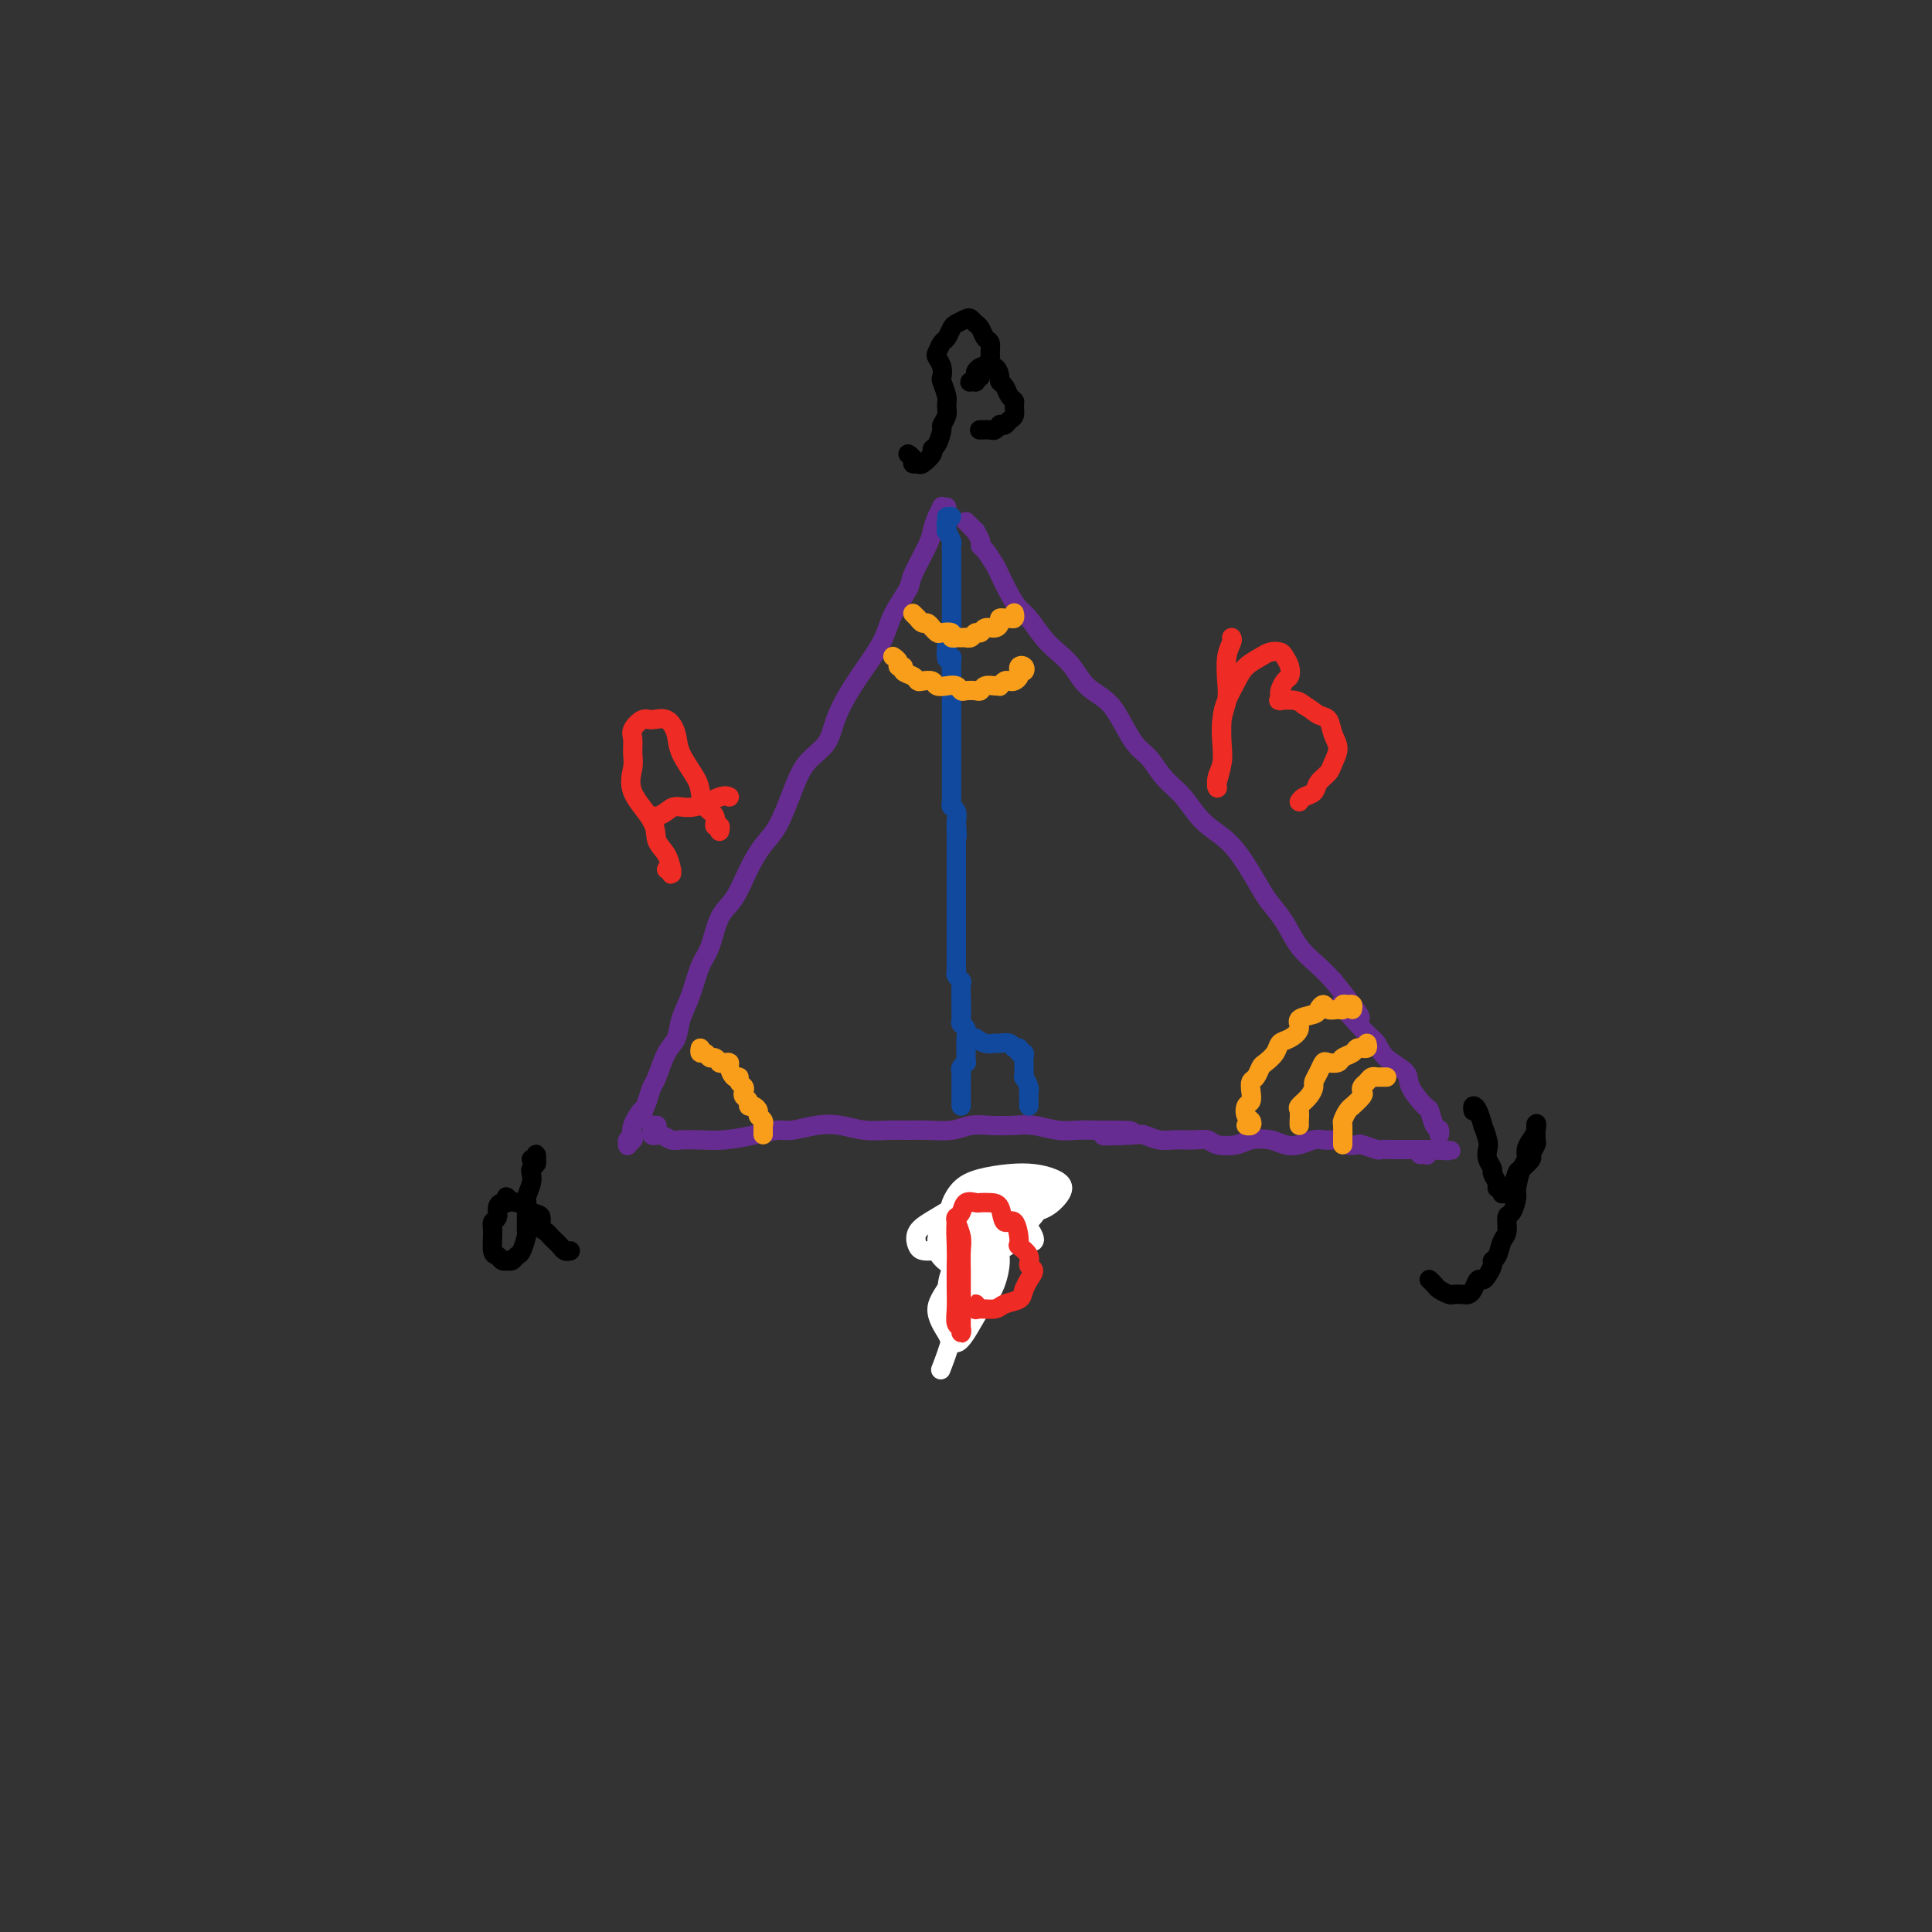 <svg viewBox='0 0 400 400' version='1.1' xmlns='http://www.w3.org/2000/svg' xmlns:xlink='http://www.w3.org/1999/xlink'><rect x="0" y="0" width="400" height="400" fill="#333333" stroke="none"/><g fill='none' stroke='#672C91' stroke-width='4' stroke-linecap='round' stroke-linejoin='round'><path d='M196,105c-0.445,0.040 -0.891,0.079 -1,0c-0.109,-0.079 0.117,-0.277 0,0c-0.117,0.277 -0.579,1.031 -1,2c-0.421,0.969 -0.802,2.155 -1,3c-0.198,0.845 -0.212,1.348 -1,3c-0.788,1.652 -2.349,4.453 -3,6c-0.651,1.547 -0.393,1.840 -1,3c-0.607,1.160 -2.078,3.187 -3,5c-0.922,1.813 -1.295,3.412 -2,5c-0.705,1.588 -1.743,3.164 -3,5c-1.257,1.836 -2.734,3.930 -4,6c-1.266,2.070 -2.320,4.115 -3,6c-0.680,1.885 -0.986,3.609 -2,5c-1.014,1.391 -2.736,2.449 -4,4c-1.264,1.551 -2.071,3.595 -3,6c-0.929,2.405 -1.982,5.172 -3,7c-1.018,1.828 -2.002,2.716 -3,4c-0.998,1.284 -2.011,2.963 -3,5c-0.989,2.037 -1.955,4.431 -3,6c-1.045,1.569 -2.168,2.313 -3,4c-0.832,1.687 -1.374,4.318 -2,6c-0.626,1.682 -1.336,2.415 -2,4c-0.664,1.585 -1.281,4.022 -2,6c-0.719,1.978 -1.541,3.498 -2,5c-0.459,1.502 -0.557,2.985 -1,4c-0.443,1.015 -1.232,1.561 -2,3c-0.768,1.439 -1.514,3.772 -2,5c-0.486,1.228 -0.710,1.351 -1,2c-0.290,0.649 -0.645,1.825 -1,3'/><path d='M134,228c-2.421,6.179 -0.974,2.626 -1,2c-0.026,-0.626 -1.525,1.676 -2,3c-0.475,1.324 0.072,1.672 0,2c-0.072,0.328 -0.765,0.638 -1,1c-0.235,0.362 -0.011,0.778 0,1c0.011,0.222 -0.189,0.252 0,0c0.189,-0.252 0.768,-0.786 1,-1c0.232,-0.214 0.116,-0.107 0,0'/><path d='M200,108c0.301,0.295 0.602,0.590 1,1c0.398,0.410 0.893,0.934 1,1c0.107,0.066 -0.175,-0.326 0,0c0.175,0.326 0.805,1.370 1,2c0.195,0.630 -0.047,0.847 0,1c0.047,0.153 0.383,0.244 1,1c0.617,0.756 1.515,2.179 2,3c0.485,0.821 0.555,1.042 1,2c0.445,0.958 1.263,2.655 2,4c0.737,1.345 1.394,2.340 2,3c0.606,0.660 1.161,0.985 2,2c0.839,1.015 1.961,2.722 3,4c1.039,1.278 1.997,2.129 3,3c1.003,0.871 2.053,1.763 3,3c0.947,1.237 1.790,2.819 3,4c1.210,1.181 2.788,1.961 4,3c1.212,1.039 2.060,2.338 3,4c0.940,1.662 1.972,3.687 3,5c1.028,1.313 2.053,1.914 3,3c0.947,1.086 1.818,2.655 3,4c1.182,1.345 2.677,2.464 4,4c1.323,1.536 2.475,3.488 4,5c1.525,1.512 3.423,2.584 5,4c1.577,1.416 2.833,3.176 4,5c1.167,1.824 2.245,3.713 3,5c0.755,1.287 1.189,1.972 2,3c0.811,1.028 2.001,2.399 3,4c0.999,1.601 1.807,3.431 3,5c1.193,1.569 2.769,2.877 4,4c1.231,1.123 2.115,2.062 3,3'/><path d='M276,203c10.310,12.780 3.587,6.229 2,5c-1.587,-1.229 1.964,2.865 4,5c2.036,2.135 2.556,2.310 3,3c0.444,0.690 0.812,1.895 2,3c1.188,1.105 3.197,2.111 4,3c0.803,0.889 0.401,1.663 1,3c0.599,1.337 2.199,3.239 3,4c0.801,0.761 0.803,0.382 1,1c0.197,0.618 0.589,2.232 1,3c0.411,0.768 0.842,0.689 1,1c0.158,0.311 0.042,1.011 0,1c-0.042,-0.011 -0.011,-0.734 0,-1c0.011,-0.266 0.003,-0.076 0,0c-0.003,0.076 -0.002,0.038 0,0'/><path d='M136,233c-0.423,0.002 -0.845,0.003 -1,0c-0.155,-0.003 -0.042,-0.011 0,0c0.042,0.011 0.015,0.042 0,0c-0.015,-0.042 -0.016,-0.156 0,0c0.016,0.156 0.049,0.581 0,1c-0.049,0.419 -0.180,0.830 0,1c0.180,0.170 0.673,0.098 1,0c0.327,-0.098 0.490,-0.222 1,0c0.510,0.222 1.366,0.789 2,1c0.634,0.211 1.044,0.067 2,0c0.956,-0.067 2.456,-0.055 4,0c1.544,0.055 3.133,0.155 5,0c1.867,-0.155 4.014,-0.564 6,-1c1.986,-0.436 3.811,-0.898 5,-1c1.189,-0.102 1.742,0.155 3,0c1.258,-0.155 3.221,-0.721 5,-1c1.779,-0.279 3.374,-0.271 5,0c1.626,0.271 3.285,0.806 5,1c1.715,0.194 3.487,0.048 5,0c1.513,-0.048 2.766,0.001 4,0c1.234,-0.001 2.448,-0.053 4,0c1.552,0.053 3.442,0.209 5,0c1.558,-0.209 2.783,-0.784 4,-1c1.217,-0.216 2.425,-0.072 4,0c1.575,0.072 3.516,0.072 5,0c1.484,-0.072 2.511,-0.215 4,0c1.489,0.215 3.439,0.789 5,1c1.561,0.211 2.732,0.060 4,0c1.268,-0.060 2.634,-0.030 4,0'/><path d='M227,234c13.801,-0.087 4.305,0.695 2,1c-2.305,0.305 2.582,0.135 5,0c2.418,-0.135 2.367,-0.233 3,0c0.633,0.233 1.949,0.798 3,1c1.051,0.202 1.836,0.041 3,0c1.164,-0.041 2.708,0.038 4,0c1.292,-0.038 2.331,-0.193 3,0c0.669,0.193 0.969,0.735 2,1c1.031,0.265 2.793,0.254 4,0c1.207,-0.254 1.860,-0.751 3,-1c1.140,-0.249 2.767,-0.249 4,0c1.233,0.249 2.073,0.746 3,1c0.927,0.254 1.940,0.263 3,0c1.060,-0.263 2.167,-0.799 3,-1c0.833,-0.201 1.393,-0.068 2,0c0.607,0.068 1.260,0.070 2,0c0.740,-0.070 1.568,-0.211 2,0c0.432,0.211 0.467,0.775 1,1c0.533,0.225 1.562,0.113 2,0c0.438,-0.113 0.284,-0.226 1,0c0.716,0.226 2.304,0.793 3,1c0.696,0.207 0.502,0.056 1,0c0.498,-0.056 1.688,-0.015 2,0c0.312,0.015 -0.253,0.004 0,0c0.253,-0.004 1.325,-0.001 2,0c0.675,0.001 0.954,0.000 1,0c0.046,-0.000 -0.142,-0.000 0,0c0.142,0.000 0.616,0.000 1,0c0.384,-0.000 0.680,-0.000 1,0c0.320,0.000 0.663,0.000 1,0c0.337,-0.000 0.669,-0.000 1,0'/><path d='M295,238c10.524,0.558 2.834,-0.047 0,0c-2.834,0.047 -0.811,0.744 0,1c0.811,0.256 0.411,0.069 0,0c-0.411,-0.069 -0.832,-0.020 -1,0c-0.168,0.020 -0.084,0.010 0,0'/></g>
<g fill='none' stroke='#000000' stroke-width='4' stroke-linecap='round' stroke-linejoin='round'><path d='M110,240c0.421,0.137 0.841,0.275 1,0c0.159,-0.275 0.056,-0.961 0,-1c-0.056,-0.039 -0.067,0.569 0,1c0.067,0.431 0.210,0.685 0,1c-0.210,0.315 -0.774,0.690 -1,1c-0.226,0.310 -0.113,0.553 0,1c0.113,0.447 0.227,1.098 0,2c-0.227,0.902 -0.796,2.056 -1,3c-0.204,0.944 -0.044,1.678 0,3c0.044,1.322 -0.029,3.234 0,4c0.029,0.766 0.162,0.387 0,1c-0.162,0.613 -0.617,2.216 -1,3c-0.383,0.784 -0.694,0.747 -1,1c-0.306,0.253 -0.607,0.796 -1,1c-0.393,0.204 -0.880,0.068 -1,0c-0.120,-0.068 0.126,-0.070 0,0c-0.126,0.070 -0.623,0.212 -1,0c-0.377,-0.212 -0.633,-0.777 -1,-1c-0.367,-0.223 -0.845,-0.105 -1,-1c-0.155,-0.895 0.014,-2.804 0,-4c-0.014,-1.196 -0.210,-1.678 0,-2c0.210,-0.322 0.827,-0.482 1,-1c0.173,-0.518 -0.099,-1.394 0,-2c0.099,-0.606 0.568,-0.943 1,-1c0.432,-0.057 0.827,0.166 1,0c0.173,-0.166 0.122,-0.721 0,-1c-0.122,-0.279 -0.317,-0.282 0,0c0.317,0.282 1.147,0.849 2,1c0.853,0.151 1.730,-0.113 2,0c0.270,0.113 -0.066,0.604 0,1c0.066,0.396 0.533,0.698 1,1'/><path d='M110,251c1.394,0.427 1.879,0.496 2,1c0.121,0.504 -0.122,1.444 0,2c0.122,0.556 0.610,0.727 1,1c0.390,0.273 0.683,0.648 1,1c0.317,0.352 0.659,0.683 1,1c0.341,0.317 0.680,0.621 1,1c0.320,0.379 0.622,0.834 1,1c0.378,0.166 0.833,0.045 1,0c0.167,-0.045 0.045,-0.012 0,0c-0.045,0.012 -0.012,0.003 0,0c0.012,-0.003 0.003,-0.001 0,0c-0.003,0.001 -0.001,0.000 0,0c0.001,-0.000 0.000,-0.000 0,0'/><path d='M188,94c0.449,0.306 0.899,0.611 1,1c0.101,0.389 -0.145,0.861 0,1c0.145,0.139 0.683,-0.055 1,0c0.317,0.055 0.415,0.358 1,0c0.585,-0.358 1.658,-1.376 2,-2c0.342,-0.624 -0.048,-0.852 0,-1c0.048,-0.148 0.534,-0.214 1,-1c0.466,-0.786 0.910,-2.292 1,-3c0.090,-0.708 -0.176,-0.617 0,-1c0.176,-0.383 0.793,-1.240 1,-2c0.207,-0.760 0.004,-1.425 0,-2c-0.004,-0.575 0.192,-1.061 0,-2c-0.192,-0.939 -0.770,-2.330 -1,-3c-0.230,-0.670 -0.111,-0.617 0,-1c0.111,-0.383 0.215,-1.201 0,-2c-0.215,-0.799 -0.748,-1.580 -1,-2c-0.252,-0.420 -0.223,-0.480 0,-1c0.223,-0.520 0.641,-1.502 1,-2c0.359,-0.498 0.659,-0.513 1,-1c0.341,-0.487 0.721,-1.448 1,-2c0.279,-0.552 0.456,-0.696 1,-1c0.544,-0.304 1.455,-0.768 2,-1c0.545,-0.232 0.724,-0.232 1,0c0.276,0.232 0.648,0.696 1,1c0.352,0.304 0.684,0.448 1,1c0.316,0.552 0.618,1.514 1,2c0.382,0.486 0.846,0.498 1,1c0.154,0.502 0.000,1.495 0,2c-0.000,0.505 0.154,0.520 0,1c-0.154,0.480 -0.615,1.423 -1,2c-0.385,0.577 -0.692,0.789 -1,1'/><path d='M203,77c-0.245,1.094 0.144,0.830 0,1c-0.144,0.170 -0.819,0.775 -1,1c-0.181,0.225 0.133,0.072 0,0c-0.133,-0.072 -0.712,-0.062 -1,0c-0.288,0.062 -0.285,0.175 0,0c0.285,-0.175 0.853,-0.637 1,-1c0.147,-0.363 -0.129,-0.626 0,-1c0.129,-0.374 0.661,-0.857 1,-1c0.339,-0.143 0.486,0.055 1,0c0.514,-0.055 1.394,-0.362 2,0c0.606,0.362 0.937,1.393 1,2c0.063,0.607 -0.141,0.792 0,1c0.141,0.208 0.627,0.441 1,1c0.373,0.559 0.633,1.445 1,2c0.367,0.555 0.842,0.779 1,1c0.158,0.221 -0.000,0.438 0,1c0.000,0.562 0.159,1.470 0,2c-0.159,0.530 -0.634,0.682 -1,1c-0.366,0.318 -0.622,0.803 -1,1c-0.378,0.197 -0.879,0.105 -1,0c-0.121,-0.105 0.139,-0.224 0,0c-0.139,0.224 -0.678,0.792 -1,1c-0.322,0.208 -0.426,0.056 -1,0c-0.574,-0.056 -1.618,-0.015 -2,0c-0.382,0.015 -0.103,0.004 0,0c0.103,-0.004 0.029,-0.001 0,0c-0.029,0.001 -0.015,0.001 0,0'/><path d='M305,230c-0.081,-0.439 -0.162,-0.879 0,-1c0.162,-0.121 0.565,0.075 1,1c0.435,0.925 0.900,2.579 1,3c0.100,0.421 -0.165,-0.392 0,0c0.165,0.392 0.761,1.988 1,3c0.239,1.012 0.121,1.441 0,2c-0.121,0.559 -0.244,1.250 0,2c0.244,0.750 0.854,1.559 1,2c0.146,0.441 -0.171,0.514 0,1c0.171,0.486 0.831,1.385 1,2c0.169,0.615 -0.152,0.946 0,1c0.152,0.054 0.776,-0.168 1,0c0.224,0.168 0.049,0.727 0,1c-0.049,0.273 0.029,0.258 0,0c-0.029,-0.258 -0.164,-0.761 0,-1c0.164,-0.239 0.626,-0.215 1,0c0.374,0.215 0.659,0.620 1,0c0.341,-0.620 0.736,-2.264 1,-3c0.264,-0.736 0.396,-0.565 1,-1c0.604,-0.435 1.678,-1.477 2,-2c0.322,-0.523 -0.110,-0.526 0,-1c0.110,-0.474 0.762,-1.419 1,-2c0.238,-0.581 0.064,-0.797 0,-1c-0.064,-0.203 -0.017,-0.394 0,-1c0.017,-0.606 0.005,-1.626 0,-2c-0.005,-0.374 -0.001,-0.101 0,0c0.001,0.101 0.000,0.029 0,0c-0.000,-0.029 -0.000,-0.014 0,0'/><path d='M318,233c0.198,-0.953 0.194,0.165 0,1c-0.194,0.835 -0.578,1.386 -1,2c-0.422,0.614 -0.883,1.290 -1,2c-0.117,0.710 0.110,1.455 0,2c-0.110,0.545 -0.555,0.889 -1,2c-0.445,1.111 -0.889,2.987 -1,4c-0.111,1.013 0.111,1.162 0,2c-0.111,0.838 -0.554,2.364 -1,3c-0.446,0.636 -0.894,0.380 -1,1c-0.106,0.620 0.130,2.116 0,3c-0.130,0.884 -0.626,1.157 -1,2c-0.374,0.843 -0.625,2.254 -1,3c-0.375,0.746 -0.874,0.825 -1,1c-0.126,0.175 0.121,0.446 0,1c-0.121,0.554 -0.610,1.392 -1,2c-0.390,0.608 -0.681,0.986 -1,1c-0.319,0.014 -0.667,-0.336 -1,0c-0.333,0.336 -0.651,1.359 -1,2c-0.349,0.641 -0.727,0.901 -1,1c-0.273,0.099 -0.440,0.038 -1,0c-0.560,-0.038 -1.513,-0.052 -2,0c-0.487,0.052 -0.509,0.171 -1,0c-0.491,-0.171 -1.451,-0.634 -2,-1c-0.549,-0.366 -0.686,-0.637 -1,-1c-0.314,-0.363 -0.804,-0.818 -1,-1c-0.196,-0.182 -0.098,-0.091 0,0'/></g>
<g fill='none' stroke='#11499F' stroke-width='4' stroke-linecap='round' stroke-linejoin='round'><path d='M196,107c0.536,-0.080 1.072,-0.161 1,0c-0.072,0.161 -0.752,0.563 -1,1c-0.248,0.437 -0.063,0.908 0,1c0.063,0.092 0.003,-0.197 0,0c-0.003,0.197 0.052,0.879 0,1c-0.052,0.121 -0.210,-0.318 0,0c0.210,0.318 0.788,1.394 1,2c0.212,0.606 0.057,0.744 0,1c-0.057,0.256 -0.015,0.632 0,1c0.015,0.368 0.004,0.727 0,1c-0.004,0.273 -0.001,0.458 0,1c0.001,0.542 0.000,1.441 0,2c-0.000,0.559 -0.000,0.780 0,1c0.000,0.220 0.000,0.440 0,1c-0.000,0.560 -0.000,1.459 0,2c0.000,0.541 0.000,0.722 0,1c-0.000,0.278 -0.000,0.653 0,1c0.000,0.347 0.000,0.666 0,1c-0.000,0.334 -0.000,0.681 0,1c0.000,0.319 0.000,0.609 0,1c-0.000,0.391 -0.000,0.883 0,1c0.000,0.117 0.001,-0.140 0,0c-0.001,0.140 -0.004,0.678 0,1c0.004,0.322 0.015,0.429 0,1c-0.015,0.571 -0.057,1.606 0,2c0.057,0.394 0.211,0.147 0,0c-0.211,-0.147 -0.788,-0.193 -1,0c-0.212,0.193 -0.061,0.627 0,1c0.061,0.373 0.030,0.687 0,1'/><path d='M196,134c0.016,4.340 0.057,1.688 0,1c-0.057,-0.688 -0.211,0.586 0,1c0.211,0.414 0.789,-0.031 1,0c0.211,0.031 0.057,0.538 0,1c-0.057,0.462 -0.015,0.879 0,1c0.015,0.121 0.004,-0.053 0,0c-0.004,0.053 -0.001,0.334 0,1c0.001,0.666 0.000,1.719 0,2c-0.000,0.281 -0.000,-0.209 0,0c0.000,0.209 0.000,1.117 0,2c-0.000,0.883 -0.000,1.742 0,2c0.000,0.258 0.000,-0.086 0,0c-0.000,0.086 -0.000,0.601 0,1c0.000,0.399 0.000,0.683 0,1c-0.000,0.317 -0.000,0.666 0,1c0.000,0.334 0.000,0.653 0,1c-0.000,0.347 -0.000,0.722 0,1c0.000,0.278 0.000,0.460 0,1c-0.000,0.540 -0.000,1.439 0,2c0.000,0.561 0.000,0.784 0,1c-0.000,0.216 -0.000,0.424 0,1c0.000,0.576 0.000,1.520 0,2c-0.000,0.480 -0.000,0.495 0,1c0.000,0.505 0.000,1.501 0,2c-0.000,0.499 -0.001,0.501 0,1c0.001,0.499 0.004,1.495 0,2c-0.004,0.505 -0.015,0.519 0,1c0.015,0.481 0.056,1.428 0,2c-0.056,0.572 -0.207,0.769 0,1c0.207,0.231 0.774,0.494 1,1c0.226,0.506 0.113,1.253 0,2'/><path d='M198,170c0.309,5.764 0.083,2.174 0,1c-0.083,-1.174 -0.022,0.067 0,1c0.022,0.933 0.006,1.558 0,2c-0.006,0.442 -0.002,0.701 0,1c0.002,0.299 0.000,0.638 0,1c-0.000,0.362 -0.000,0.749 0,1c0.000,0.251 0.000,0.368 0,1c-0.000,0.632 -0.000,1.781 0,2c0.000,0.219 0.000,-0.492 0,0c-0.000,0.492 -0.000,2.187 0,3c0.000,0.813 0.000,0.743 0,1c-0.000,0.257 -0.000,0.842 0,1c0.000,0.158 0.000,-0.112 0,0c-0.000,0.112 -0.000,0.607 0,1c0.000,0.393 0.000,0.683 0,1c-0.000,0.317 -0.000,0.662 0,1c0.000,0.338 0.000,0.668 0,1c-0.000,0.332 -0.000,0.665 0,1c0.000,0.335 0.000,0.671 0,1c-0.000,0.329 -0.000,0.650 0,1c0.000,0.350 0.000,0.727 0,1c-0.000,0.273 -0.000,0.440 0,1c0.000,0.560 0.000,1.512 0,2c-0.000,0.488 -0.001,0.512 0,1c0.001,0.488 0.004,1.441 0,2c-0.004,0.559 -0.015,0.726 0,1c0.015,0.274 0.057,0.656 0,1c-0.057,0.344 -0.211,0.649 0,1c0.211,0.351 0.788,0.748 1,1c0.212,0.252 0.061,0.358 0,1c-0.061,0.642 -0.030,1.821 0,3'/><path d='M199,207c0.154,5.615 0.040,1.154 0,0c-0.040,-1.154 -0.007,0.999 0,2c0.007,1.001 -0.012,0.849 0,1c0.012,0.151 0.056,0.604 0,1c-0.056,0.396 -0.211,0.736 0,1c0.211,0.264 0.789,0.452 1,1c0.211,0.548 0.057,1.456 0,2c-0.057,0.544 -0.015,0.724 0,1c0.015,0.276 0.005,0.647 0,1c-0.005,0.353 -0.005,0.686 0,1c0.005,0.314 0.015,0.609 0,1c-0.015,0.391 -0.057,0.879 0,1c0.057,0.121 0.211,-0.126 0,0c-0.211,0.126 -0.789,0.625 -1,1c-0.211,0.375 -0.057,0.625 0,1c0.057,0.375 0.015,0.875 0,1c-0.015,0.125 -0.004,-0.125 0,0c0.004,0.125 0.001,0.625 0,1c-0.001,0.375 -0.000,0.625 0,1c0.000,0.375 0.000,0.875 0,1c-0.000,0.125 -0.000,-0.124 0,0c0.000,0.124 0.000,0.622 0,1c-0.000,0.378 -0.000,0.637 0,1c0.000,0.363 0.000,0.829 0,1c-0.000,0.171 -0.000,0.046 0,0c0.000,-0.046 0.000,-0.013 0,0c-0.000,0.013 -0.000,0.007 0,0'/><path d='M202,215c-0.575,-0.001 -1.151,-0.001 -1,0c0.151,0.001 1.027,0.004 1,0c-0.027,-0.004 -0.957,-0.015 -1,0c-0.043,0.015 0.799,0.057 1,0c0.201,-0.057 -0.241,-0.212 0,0c0.241,0.212 1.163,0.793 2,1c0.837,0.207 1.587,0.040 2,0c0.413,-0.040 0.488,0.046 1,0c0.512,-0.046 1.462,-0.223 2,0c0.538,0.223 0.666,0.847 1,1c0.334,0.153 0.874,-0.166 1,0c0.126,0.166 -0.162,0.815 0,1c0.162,0.185 0.776,-0.094 1,0c0.224,0.094 0.060,0.563 0,1c-0.060,0.437 -0.016,0.843 0,1c0.016,0.157 0.003,0.065 0,0c-0.003,-0.065 0.003,-0.102 0,0c-0.003,0.102 -0.015,0.343 0,1c0.015,0.657 0.057,1.730 0,2c-0.057,0.270 -0.211,-0.264 0,0c0.211,0.264 0.789,1.327 1,2c0.211,0.673 0.057,0.954 0,1c-0.057,0.046 -0.015,-0.145 0,0c0.015,0.145 0.004,0.627 0,1c-0.004,0.373 -0.001,0.636 0,1c0.001,0.364 0.000,0.829 0,1c-0.000,0.171 -0.000,0.049 0,0c0.000,-0.049 0.000,-0.024 0,0'/></g>
<g fill='none' stroke='#F99E1B' stroke-width='4' stroke-linecap='round' stroke-linejoin='round'><path d='M145,217c-0.089,0.455 -0.177,0.910 0,1c0.177,0.090 0.621,-0.186 1,0c0.379,0.186 0.693,0.835 1,1c0.307,0.165 0.608,-0.152 1,0c0.392,0.152 0.875,0.775 1,1c0.125,0.225 -0.107,0.054 0,0c0.107,-0.054 0.555,0.009 1,0c0.445,-0.009 0.889,-0.090 1,0c0.111,0.090 -0.110,0.353 0,1c0.110,0.647 0.552,1.679 1,2c0.448,0.321 0.904,-0.069 1,0c0.096,0.069 -0.166,0.595 0,1c0.166,0.405 0.762,0.687 1,1c0.238,0.313 0.119,0.658 0,1c-0.119,0.342 -0.238,0.683 0,1c0.238,0.317 0.833,0.610 1,1c0.167,0.390 -0.095,0.878 0,1c0.095,0.122 0.547,-0.121 1,0c0.453,0.121 0.906,0.607 1,1c0.094,0.393 -0.171,0.693 0,1c0.171,0.307 0.778,0.621 1,1c0.222,0.379 0.060,0.824 0,1c-0.060,0.176 -0.016,0.082 0,0c0.016,-0.082 0.004,-0.152 0,0c-0.004,0.152 -0.001,0.525 0,1c0.001,0.475 0.000,1.051 0,1c-0.000,-0.051 -0.000,-0.729 0,-1c0.000,-0.271 0.000,-0.136 0,0'/><path d='M189,127c0.447,0.455 0.894,0.911 1,1c0.106,0.089 -0.130,-0.187 0,0c0.130,0.187 0.627,0.838 1,1c0.373,0.162 0.624,-0.167 1,0c0.376,0.167 0.879,0.828 1,1c0.121,0.172 -0.141,-0.146 0,0c0.141,0.146 0.683,0.757 1,1c0.317,0.243 0.409,0.118 1,0c0.591,-0.118 1.683,-0.228 2,0c0.317,0.228 -0.140,0.793 0,1c0.140,0.207 0.878,0.057 1,0c0.122,-0.057 -0.371,-0.019 0,0c0.371,0.019 1.605,0.020 2,0c0.395,-0.020 -0.050,-0.062 0,0c0.050,0.062 0.594,0.228 1,0c0.406,-0.228 0.673,-0.848 1,-1c0.327,-0.152 0.714,0.166 1,0c0.286,-0.166 0.472,-0.815 1,-1c0.528,-0.185 1.398,0.094 2,0c0.602,-0.094 0.936,-0.560 1,-1c0.064,-0.440 -0.140,-0.854 0,-1c0.140,-0.146 0.626,-0.025 1,0c0.374,0.025 0.636,-0.046 1,0c0.364,0.046 0.829,0.208 1,0c0.171,-0.208 0.046,-0.787 0,-1c-0.046,-0.213 -0.013,-0.061 0,0c0.013,0.061 0.007,0.030 0,0'/><path d='M185,136c-0.122,-0.081 -0.245,-0.162 0,0c0.245,0.162 0.857,0.568 1,1c0.143,0.432 -0.183,0.890 0,1c0.183,0.110 0.874,-0.128 1,0c0.126,0.128 -0.313,0.622 0,1c0.313,0.378 1.378,0.641 2,1c0.622,0.359 0.799,0.814 1,1c0.201,0.186 0.425,0.101 1,0c0.575,-0.101 1.502,-0.220 2,0c0.498,0.220 0.566,0.777 1,1c0.434,0.223 1.233,0.112 2,0c0.767,-0.112 1.501,-0.225 2,0c0.499,0.225 0.763,0.789 1,1c0.237,0.211 0.448,0.071 1,0c0.552,-0.071 1.444,-0.072 2,0c0.556,0.072 0.775,0.216 1,0c0.225,-0.216 0.456,-0.794 1,-1c0.544,-0.206 1.403,-0.041 2,0c0.597,0.041 0.933,-0.041 1,0c0.067,0.041 -0.136,0.204 0,0c0.136,-0.204 0.610,-0.777 1,-1c0.390,-0.223 0.697,-0.097 1,0c0.303,0.097 0.604,0.166 1,0c0.396,-0.166 0.887,-0.567 1,-1c0.113,-0.433 -0.152,-0.897 0,-1c0.152,-0.103 0.720,0.154 1,0c0.280,-0.154 0.271,-0.721 0,-1c-0.271,-0.279 -0.805,-0.271 -1,0c-0.195,0.271 -0.053,0.804 0,1c0.053,0.196 0.015,0.056 0,0c-0.015,-0.056 -0.008,-0.028 0,0'/><path d='M287,223c0.083,0.000 0.167,0.000 0,0c-0.167,-0.000 -0.584,-0.001 -1,0c-0.416,0.001 -0.832,0.003 -1,0c-0.168,-0.003 -0.087,-0.012 0,0c0.087,0.012 0.180,0.045 0,0c-0.180,-0.045 -0.635,-0.168 -1,0c-0.365,0.168 -0.642,0.627 -1,1c-0.358,0.373 -0.799,0.660 -1,1c-0.201,0.340 -0.162,0.734 0,1c0.162,0.266 0.446,0.404 0,1c-0.446,0.596 -1.622,1.649 -2,2c-0.378,0.351 0.042,-0.001 0,0c-0.042,0.001 -0.547,0.354 -1,1c-0.453,0.646 -0.853,1.585 -1,2c-0.147,0.415 -0.039,0.307 0,1c0.039,0.693 0.011,2.186 0,3c-0.011,0.814 -0.003,0.950 0,1c0.003,0.050 0.001,0.013 0,0c-0.001,-0.013 -0.000,-0.004 0,0c0.000,0.004 0.000,0.002 0,0'/><path d='M283,216c0.120,0.424 0.241,0.849 0,1c-0.241,0.151 -0.842,0.029 -1,0c-0.158,-0.029 0.127,0.034 0,0c-0.127,-0.034 -0.668,-0.166 -1,0c-0.332,0.166 -0.456,0.632 -1,1c-0.544,0.368 -1.507,0.640 -2,1c-0.493,0.360 -0.514,0.807 -1,1c-0.486,0.193 -1.436,0.131 -2,0c-0.564,-0.131 -0.741,-0.331 -1,0c-0.259,0.331 -0.599,1.192 -1,2c-0.401,0.808 -0.864,1.563 -1,2c-0.136,0.437 0.055,0.554 0,1c-0.055,0.446 -0.354,1.219 -1,2c-0.646,0.781 -1.637,1.568 -2,2c-0.363,0.432 -0.097,0.508 0,1c0.097,0.492 0.026,1.400 0,2c-0.026,0.600 -0.007,0.893 0,1c0.007,0.107 0.002,0.029 0,0c-0.002,-0.029 -0.001,-0.008 0,0c0.001,0.008 0.000,0.004 0,0'/><path d='M280,209c0.082,-0.431 0.164,-0.862 0,-1c-0.164,-0.138 -0.572,0.017 -1,0c-0.428,-0.017 -0.874,-0.205 -1,0c-0.126,0.205 0.068,0.804 0,1c-0.068,0.196 -0.397,-0.011 -1,0c-0.603,0.011 -1.480,0.240 -2,0c-0.520,-0.240 -0.684,-0.948 -1,-1c-0.316,-0.052 -0.784,0.553 -1,1c-0.216,0.447 -0.180,0.735 -1,1c-0.820,0.265 -2.495,0.508 -3,1c-0.505,0.492 0.159,1.235 0,2c-0.159,0.765 -1.142,1.552 -2,2c-0.858,0.448 -1.592,0.558 -2,1c-0.408,0.442 -0.491,1.217 -1,2c-0.509,0.783 -1.443,1.574 -2,2c-0.557,0.426 -0.737,0.485 -1,1c-0.263,0.515 -0.610,1.485 -1,2c-0.390,0.515 -0.823,0.576 -1,1c-0.177,0.424 -0.096,1.213 0,2c0.096,0.787 0.209,1.574 0,2c-0.209,0.426 -0.739,0.492 -1,1c-0.261,0.508 -0.252,1.456 0,2c0.252,0.544 0.748,0.682 1,1c0.252,0.318 0.260,0.816 0,1c-0.260,0.184 -0.789,0.052 -1,0c-0.211,-0.052 -0.106,-0.026 0,0'/></g>
<g fill='none' stroke='#EE2B24' stroke-width='4' stroke-linecap='round' stroke-linejoin='round'><path d='M138,180c0.423,-0.142 0.846,-0.284 1,0c0.154,0.284 0.040,0.995 0,1c-0.040,0.005 -0.004,-0.697 0,-1c0.004,-0.303 -0.023,-0.207 0,0c0.023,0.207 0.096,0.524 0,0c-0.096,-0.524 -0.362,-1.890 -1,-3c-0.638,-1.110 -1.649,-1.962 -2,-3c-0.351,-1.038 -0.041,-2.260 -1,-4c-0.959,-1.740 -3.187,-3.999 -4,-6c-0.813,-2.001 -0.212,-3.745 0,-5c0.212,-1.255 0.034,-2.020 0,-3c-0.034,-0.980 0.077,-2.174 0,-3c-0.077,-0.826 -0.343,-1.285 0,-2c0.343,-0.715 1.294,-1.687 2,-2c0.706,-0.313 1.166,0.034 2,0c0.834,-0.034 2.041,-0.449 3,0c0.959,0.449 1.670,1.762 2,3c0.330,1.238 0.278,2.400 1,4c0.722,1.600 2.217,3.638 3,5c0.783,1.362 0.855,2.049 1,3c0.145,0.951 0.365,2.168 1,3c0.635,0.832 1.687,1.281 2,2c0.313,0.719 -0.112,1.708 0,2c0.112,0.292 0.761,-0.114 1,0c0.239,0.114 0.068,0.747 0,1c-0.068,0.253 -0.034,0.127 0,0'/><path d='M135,170c-0.005,-0.032 -0.009,-0.064 0,0c0.009,0.064 0.032,0.223 0,0c-0.032,-0.223 -0.117,-0.828 0,-1c0.117,-0.172 0.437,0.090 1,0c0.563,-0.090 1.370,-0.532 2,-1c0.630,-0.468 1.083,-0.962 2,-1c0.917,-0.038 2.297,0.382 4,0c1.703,-0.382 3.728,-1.564 5,-2c1.272,-0.436 1.792,-0.124 2,0c0.208,0.124 0.104,0.062 0,0'/><path d='M255,132c0.111,0.208 0.222,0.417 0,1c-0.222,0.583 -0.778,1.541 -1,3c-0.222,1.459 -0.111,3.419 0,5c0.111,1.581 0.222,2.783 0,4c-0.222,1.217 -0.778,2.449 -1,4c-0.222,1.551 -0.112,3.421 0,5c0.112,1.579 0.225,2.867 0,4c-0.225,1.133 -0.789,2.109 -1,3c-0.211,0.891 -0.071,1.696 0,2c0.071,0.304 0.071,0.108 0,0c-0.071,-0.108 -0.213,-0.128 0,-1c0.213,-0.872 0.781,-2.596 1,-4c0.219,-1.404 0.088,-2.487 0,-4c-0.088,-1.513 -0.133,-3.456 0,-5c0.133,-1.544 0.444,-2.691 1,-4c0.556,-1.309 1.357,-2.782 2,-4c0.643,-1.218 1.128,-2.180 2,-3c0.872,-0.820 2.132,-1.496 3,-2c0.868,-0.504 1.344,-0.836 2,-1c0.656,-0.164 1.494,-0.161 2,0c0.506,0.161 0.682,0.481 1,1c0.318,0.519 0.779,1.238 1,2c0.221,0.762 0.203,1.567 0,2c-0.203,0.433 -0.590,0.494 -1,1c-0.410,0.506 -0.845,1.456 -1,2c-0.155,0.544 -0.032,0.681 0,1c0.032,0.319 -0.027,0.820 0,1c0.027,0.180 0.141,0.038 0,0c-0.141,-0.038 -0.538,0.028 0,0c0.538,-0.028 2.011,-0.151 3,0c0.989,0.151 1.495,0.575 2,1'/><path d='M270,146c1.343,0.740 2.199,1.591 3,2c0.801,0.409 1.547,0.374 2,1c0.453,0.626 0.612,1.911 1,3c0.388,1.089 1.006,1.983 1,3c-0.006,1.017 -0.635,2.156 -1,3c-0.365,0.844 -0.466,1.393 -1,2c-0.534,0.607 -1.502,1.273 -2,2c-0.498,0.727 -0.525,1.514 -1,2c-0.475,0.486 -1.397,0.669 -2,1c-0.603,0.331 -0.887,0.809 -1,1c-0.113,0.191 -0.057,0.096 0,0'/><path d='M197,252c0.417,-0.282 0.833,-0.564 1,0c0.167,0.564 0.083,1.974 0,3c-0.083,1.026 -0.165,1.669 0,3c0.165,1.331 0.576,3.350 1,5c0.424,1.650 0.859,2.930 1,4c0.141,1.070 -0.014,1.931 0,3c0.014,1.069 0.196,2.346 0,3c-0.196,0.654 -0.769,0.683 -1,1c-0.231,0.317 -0.119,0.920 0,1c0.119,0.080 0.246,-0.363 0,-1c-0.246,-0.637 -0.866,-1.468 -1,-2c-0.134,-0.532 0.219,-0.765 0,-2c-0.219,-1.235 -1.008,-3.471 -1,-5c0.008,-1.529 0.813,-2.350 1,-4c0.187,-1.650 -0.245,-4.130 0,-6c0.245,-1.870 1.166,-3.129 2,-4c0.834,-0.871 1.583,-1.355 2,-2c0.417,-0.645 0.504,-1.452 1,-2c0.496,-0.548 1.401,-0.837 2,-1c0.599,-0.163 0.893,-0.201 1,0c0.107,0.201 0.028,0.642 0,1c-0.028,0.358 -0.004,0.632 0,1c0.004,0.368 -0.013,0.830 0,1c0.013,0.170 0.056,0.048 0,0c-0.056,-0.048 -0.211,-0.023 0,0c0.211,0.023 0.788,0.045 1,0c0.212,-0.045 0.061,-0.156 0,0c-0.061,0.156 -0.030,0.578 0,1'/><path d='M207,250c0.309,0.407 0.083,-0.575 0,-1c-0.083,-0.425 -0.023,-0.292 0,0c0.023,0.292 0.011,0.744 0,1c-0.011,0.256 -0.019,0.317 0,0c0.019,-0.317 0.067,-1.013 0,-1c-0.067,0.013 -0.249,0.734 0,1c0.249,0.266 0.928,0.076 1,0c0.072,-0.076 -0.464,-0.038 -1,0'/><path d='M207,250c0.286,0.000 1.000,-0.000 1,0c0.000,0.000 -0.714,0.000 -1,0c-0.286,-0.000 -0.143,0.000 0,0'/><path d='M200,252c0.456,0.114 0.912,0.227 1,0c0.088,-0.227 -0.191,-0.796 0,-1c0.191,-0.204 0.852,-0.045 1,0c0.148,0.045 -0.218,-0.026 0,0c0.218,0.026 1.019,0.148 2,0c0.981,-0.148 2.142,-0.566 3,-1c0.858,-0.434 1.412,-0.883 2,-1c0.588,-0.117 1.211,0.097 2,0c0.789,-0.097 1.743,-0.505 2,-1c0.257,-0.495 -0.183,-1.076 0,-1c0.183,0.076 0.987,0.809 1,1c0.013,0.191 -0.767,-0.159 -1,0c-0.233,0.159 0.082,0.826 0,1c-0.082,0.174 -0.561,-0.145 -1,0c-0.439,0.145 -0.840,0.756 -1,1c-0.160,0.244 -0.080,0.122 0,0'/></g>
<g fill='none' stroke='#FFFFFF' stroke-width='4' stroke-linecap='round' stroke-linejoin='round'><path d='M214,257c0.138,-0.154 0.276,-0.307 0,-1c-0.276,-0.693 -0.965,-1.925 -2,-2c-1.035,-0.075 -2.416,1.009 -4,2c-1.584,0.991 -3.373,1.890 -5,3c-1.627,1.110 -3.094,2.430 -4,3c-0.906,0.570 -1.253,0.391 -1,0c0.253,-0.391 1.104,-0.993 2,-2c0.896,-1.007 1.835,-2.418 3,-4c1.165,-1.582 2.554,-3.335 4,-5c1.446,-1.665 2.947,-3.243 4,-4c1.053,-0.757 1.656,-0.693 2,-1c0.344,-0.307 0.429,-0.983 0,-1c-0.429,-0.017 -1.372,0.627 -2,1c-0.628,0.373 -0.940,0.477 -2,1c-1.060,0.523 -2.868,1.466 -4,2c-1.132,0.534 -1.588,0.658 -2,1c-0.412,0.342 -0.780,0.903 -1,1c-0.220,0.097 -0.290,-0.269 0,0c0.290,0.269 0.942,1.172 2,1c1.058,-0.172 2.524,-1.419 4,-2c1.476,-0.581 2.962,-0.497 4,-1c1.038,-0.503 1.627,-1.592 2,-2c0.373,-0.408 0.528,-0.136 0,0c-0.528,0.136 -1.740,0.134 -3,0c-1.260,-0.134 -2.570,-0.400 -4,0c-1.430,0.400 -2.981,1.466 -4,2c-1.019,0.534 -1.505,0.535 -2,1c-0.495,0.465 -0.999,1.393 -1,2c-0.001,0.607 0.500,0.894 1,1c0.500,0.106 1.000,0.030 2,0c1.000,-0.030 2.500,-0.015 4,0'/><path d='M207,253c1.693,-0.250 2.427,-1.374 3,-2c0.573,-0.626 0.987,-0.755 1,-1c0.013,-0.245 -0.376,-0.607 -1,-1c-0.624,-0.393 -1.485,-0.819 -3,-1c-1.515,-0.181 -3.685,-0.119 -5,0c-1.315,0.119 -1.774,0.295 -3,1c-1.226,0.705 -3.217,1.939 -5,3c-1.783,1.061 -3.357,1.948 -4,3c-0.643,1.052 -0.356,2.267 0,3c0.356,0.733 0.782,0.982 2,1c1.218,0.018 3.229,-0.195 5,-1c1.771,-0.805 3.304,-2.201 5,-3c1.696,-0.799 3.556,-1.000 5,-2c1.444,-1.000 2.472,-2.797 3,-4c0.528,-1.203 0.557,-1.812 0,-2c-0.557,-0.188 -1.700,0.043 -3,0c-1.300,-0.043 -2.757,-0.361 -4,0c-1.243,0.361 -2.273,1.400 -3,2c-0.727,0.600 -1.150,0.762 -2,2c-0.850,1.238 -2.126,3.552 -3,5c-0.874,1.448 -1.347,2.029 -1,3c0.347,0.971 1.516,2.332 3,3c1.484,0.668 3.285,0.641 5,0c1.715,-0.641 3.343,-1.898 5,-3c1.657,-1.102 3.342,-2.051 4,-3c0.658,-0.949 0.290,-1.900 0,-3c-0.290,-1.100 -0.500,-2.350 -1,-3c-0.500,-0.650 -1.289,-0.700 -3,-1c-1.711,-0.300 -4.345,-0.850 -6,-1c-1.655,-0.150 -2.330,0.100 -3,1c-0.670,0.900 -1.335,2.450 -2,4'/><path d='M196,253c-1.333,1.583 -2.164,3.040 -2,4c0.164,0.960 1.324,1.423 2,2c0.676,0.577 0.868,1.269 2,1c1.132,-0.269 3.205,-1.500 5,-2c1.795,-0.500 3.313,-0.271 5,-1c1.687,-0.729 3.542,-2.416 5,-4c1.458,-1.584 2.518,-3.064 3,-4c0.482,-0.936 0.387,-1.329 0,-2c-0.387,-0.671 -1.067,-1.620 -2,-2c-0.933,-0.380 -2.120,-0.191 -4,0c-1.880,0.191 -4.454,0.383 -6,1c-1.546,0.617 -2.066,1.658 -3,3c-0.934,1.342 -2.284,2.984 -3,4c-0.716,1.016 -0.800,1.406 0,2c0.800,0.594 2.482,1.393 4,1c1.518,-0.393 2.872,-1.979 5,-3c2.128,-1.021 5.032,-1.479 7,-2c1.968,-0.521 3.001,-1.107 4,-2c0.999,-0.893 1.965,-2.093 2,-3c0.035,-0.907 -0.862,-1.520 -2,-2c-1.138,-0.480 -2.519,-0.826 -4,-1c-1.481,-0.174 -3.064,-0.174 -5,0c-1.936,0.174 -4.227,0.523 -6,1c-1.773,0.477 -3.028,1.082 -4,2c-0.972,0.918 -1.661,2.149 -2,3c-0.339,0.851 -0.329,1.322 0,2c0.329,0.678 0.978,1.563 2,2c1.022,0.437 2.418,0.426 4,0c1.582,-0.426 3.349,-1.269 5,-2c1.651,-0.731 3.186,-1.352 4,-2c0.814,-0.648 0.907,-1.324 1,-2'/><path d='M213,247c1.647,-1.379 0.763,-1.826 0,-2c-0.763,-0.174 -1.405,-0.075 -3,1c-1.595,1.075 -4.143,3.125 -6,5c-1.857,1.875 -3.022,3.575 -4,6c-0.978,2.425 -1.769,5.574 -3,8c-1.231,2.426 -2.901,4.130 -3,6c-0.099,1.870 1.373,3.908 2,5c0.627,1.092 0.407,1.240 1,1c0.593,-0.240 1.998,-0.867 3,-2c1.002,-1.133 1.601,-2.773 2,-4c0.399,-1.227 0.600,-2.042 1,-4c0.400,-1.958 1.001,-5.059 1,-7c-0.001,-1.941 -0.603,-2.722 -1,-3c-0.397,-0.278 -0.591,-0.054 -1,0c-0.409,0.054 -1.035,-0.064 -2,1c-0.965,1.064 -2.270,3.309 -3,5c-0.730,1.691 -0.884,2.828 -1,5c-0.116,2.172 -0.194,5.379 0,7c0.194,1.621 0.661,1.654 1,2c0.339,0.346 0.552,1.004 1,1c0.448,-0.004 1.133,-0.669 2,-2c0.867,-1.331 1.916,-3.326 3,-5c1.084,-1.674 2.204,-3.026 3,-5c0.796,-1.974 1.268,-4.570 1,-6c-0.268,-1.430 -1.277,-1.695 -2,-2c-0.723,-0.305 -1.161,-0.649 -2,0c-0.839,0.649 -2.078,2.293 -3,4c-0.922,1.707 -1.525,3.478 -2,5c-0.475,1.522 -0.820,2.794 -1,4c-0.180,1.206 -0.194,2.344 0,3c0.194,0.656 0.597,0.828 1,1'/><path d='M198,275c0.042,1.732 1.148,-0.437 2,-2c0.852,-1.563 1.451,-2.519 2,-4c0.549,-1.481 1.048,-3.486 1,-5c-0.048,-1.514 -0.643,-2.537 -1,-3c-0.357,-0.463 -0.474,-0.365 -1,0c-0.526,0.365 -1.459,0.998 -2,2c-0.541,1.002 -0.689,2.373 -1,4c-0.311,1.627 -0.784,3.511 -1,5c-0.216,1.489 -0.173,2.582 0,3c0.173,0.418 0.478,0.159 1,0c0.522,-0.159 1.261,-0.218 2,-1c0.739,-0.782 1.478,-2.288 2,-4c0.522,-1.712 0.827,-3.630 1,-5c0.173,-1.370 0.215,-2.192 0,-3c-0.215,-0.808 -0.686,-1.601 -1,-2c-0.314,-0.399 -0.470,-0.404 -1,0c-0.530,0.404 -1.435,1.216 -2,3c-0.565,1.784 -0.791,4.540 -1,7c-0.209,2.460 -0.403,4.624 -1,7c-0.597,2.376 -1.599,4.965 -2,6c-0.401,1.035 -0.200,0.518 0,0'/></g>
<g fill='none' stroke='#EE2B24' stroke-width='4' stroke-linecap='round' stroke-linejoin='round'><path d='M198,252c-0.113,0.148 -0.226,0.296 0,1c0.226,0.704 0.793,1.962 1,3c0.207,1.038 0.056,1.854 0,3c-0.056,1.146 -0.015,2.621 0,4c0.015,1.379 0.004,2.661 0,4c-0.004,1.339 0.000,2.734 0,4c-0.000,1.266 -0.004,2.404 0,3c0.004,0.596 0.015,0.649 0,1c-0.015,0.351 -0.057,1.001 0,1c0.057,-0.001 0.211,-0.654 0,-1c-0.211,-0.346 -0.788,-0.387 -1,-1c-0.212,-0.613 -0.058,-1.800 0,-3c0.058,-1.200 0.019,-2.414 0,-4c-0.019,-1.586 -0.017,-3.543 0,-5c0.017,-1.457 0.050,-2.415 0,-4c-0.050,-1.585 -0.183,-3.798 0,-5c0.183,-1.202 0.682,-1.394 1,-2c0.318,-0.606 0.456,-1.626 1,-2c0.544,-0.374 1.493,-0.102 2,0c0.507,0.102 0.573,0.034 1,0c0.427,-0.034 1.215,-0.033 2,0c0.785,0.033 1.567,0.098 2,1c0.433,0.902 0.516,2.640 1,3c0.484,0.360 1.368,-0.657 2,0c0.632,0.657 1.011,2.987 1,4c-0.011,1.013 -0.412,0.708 0,1c0.412,0.292 1.638,1.180 2,2c0.362,0.820 -0.140,1.570 0,2c0.140,0.430 0.922,0.539 1,1c0.078,0.461 -0.549,1.275 -1,2c-0.451,0.725 -0.725,1.363 -1,2'/><path d='M212,267c-0.374,1.028 -0.311,1.597 -1,2c-0.689,0.403 -2.132,0.639 -3,1c-0.868,0.361 -1.161,0.847 -2,1c-0.839,0.153 -2.225,-0.025 -3,0c-0.775,0.025 -0.940,0.254 -1,0c-0.060,-0.254 -0.016,-0.992 0,-1c0.016,-0.008 0.005,0.712 0,1c-0.005,0.288 -0.002,0.144 0,0'/></g>
</svg>